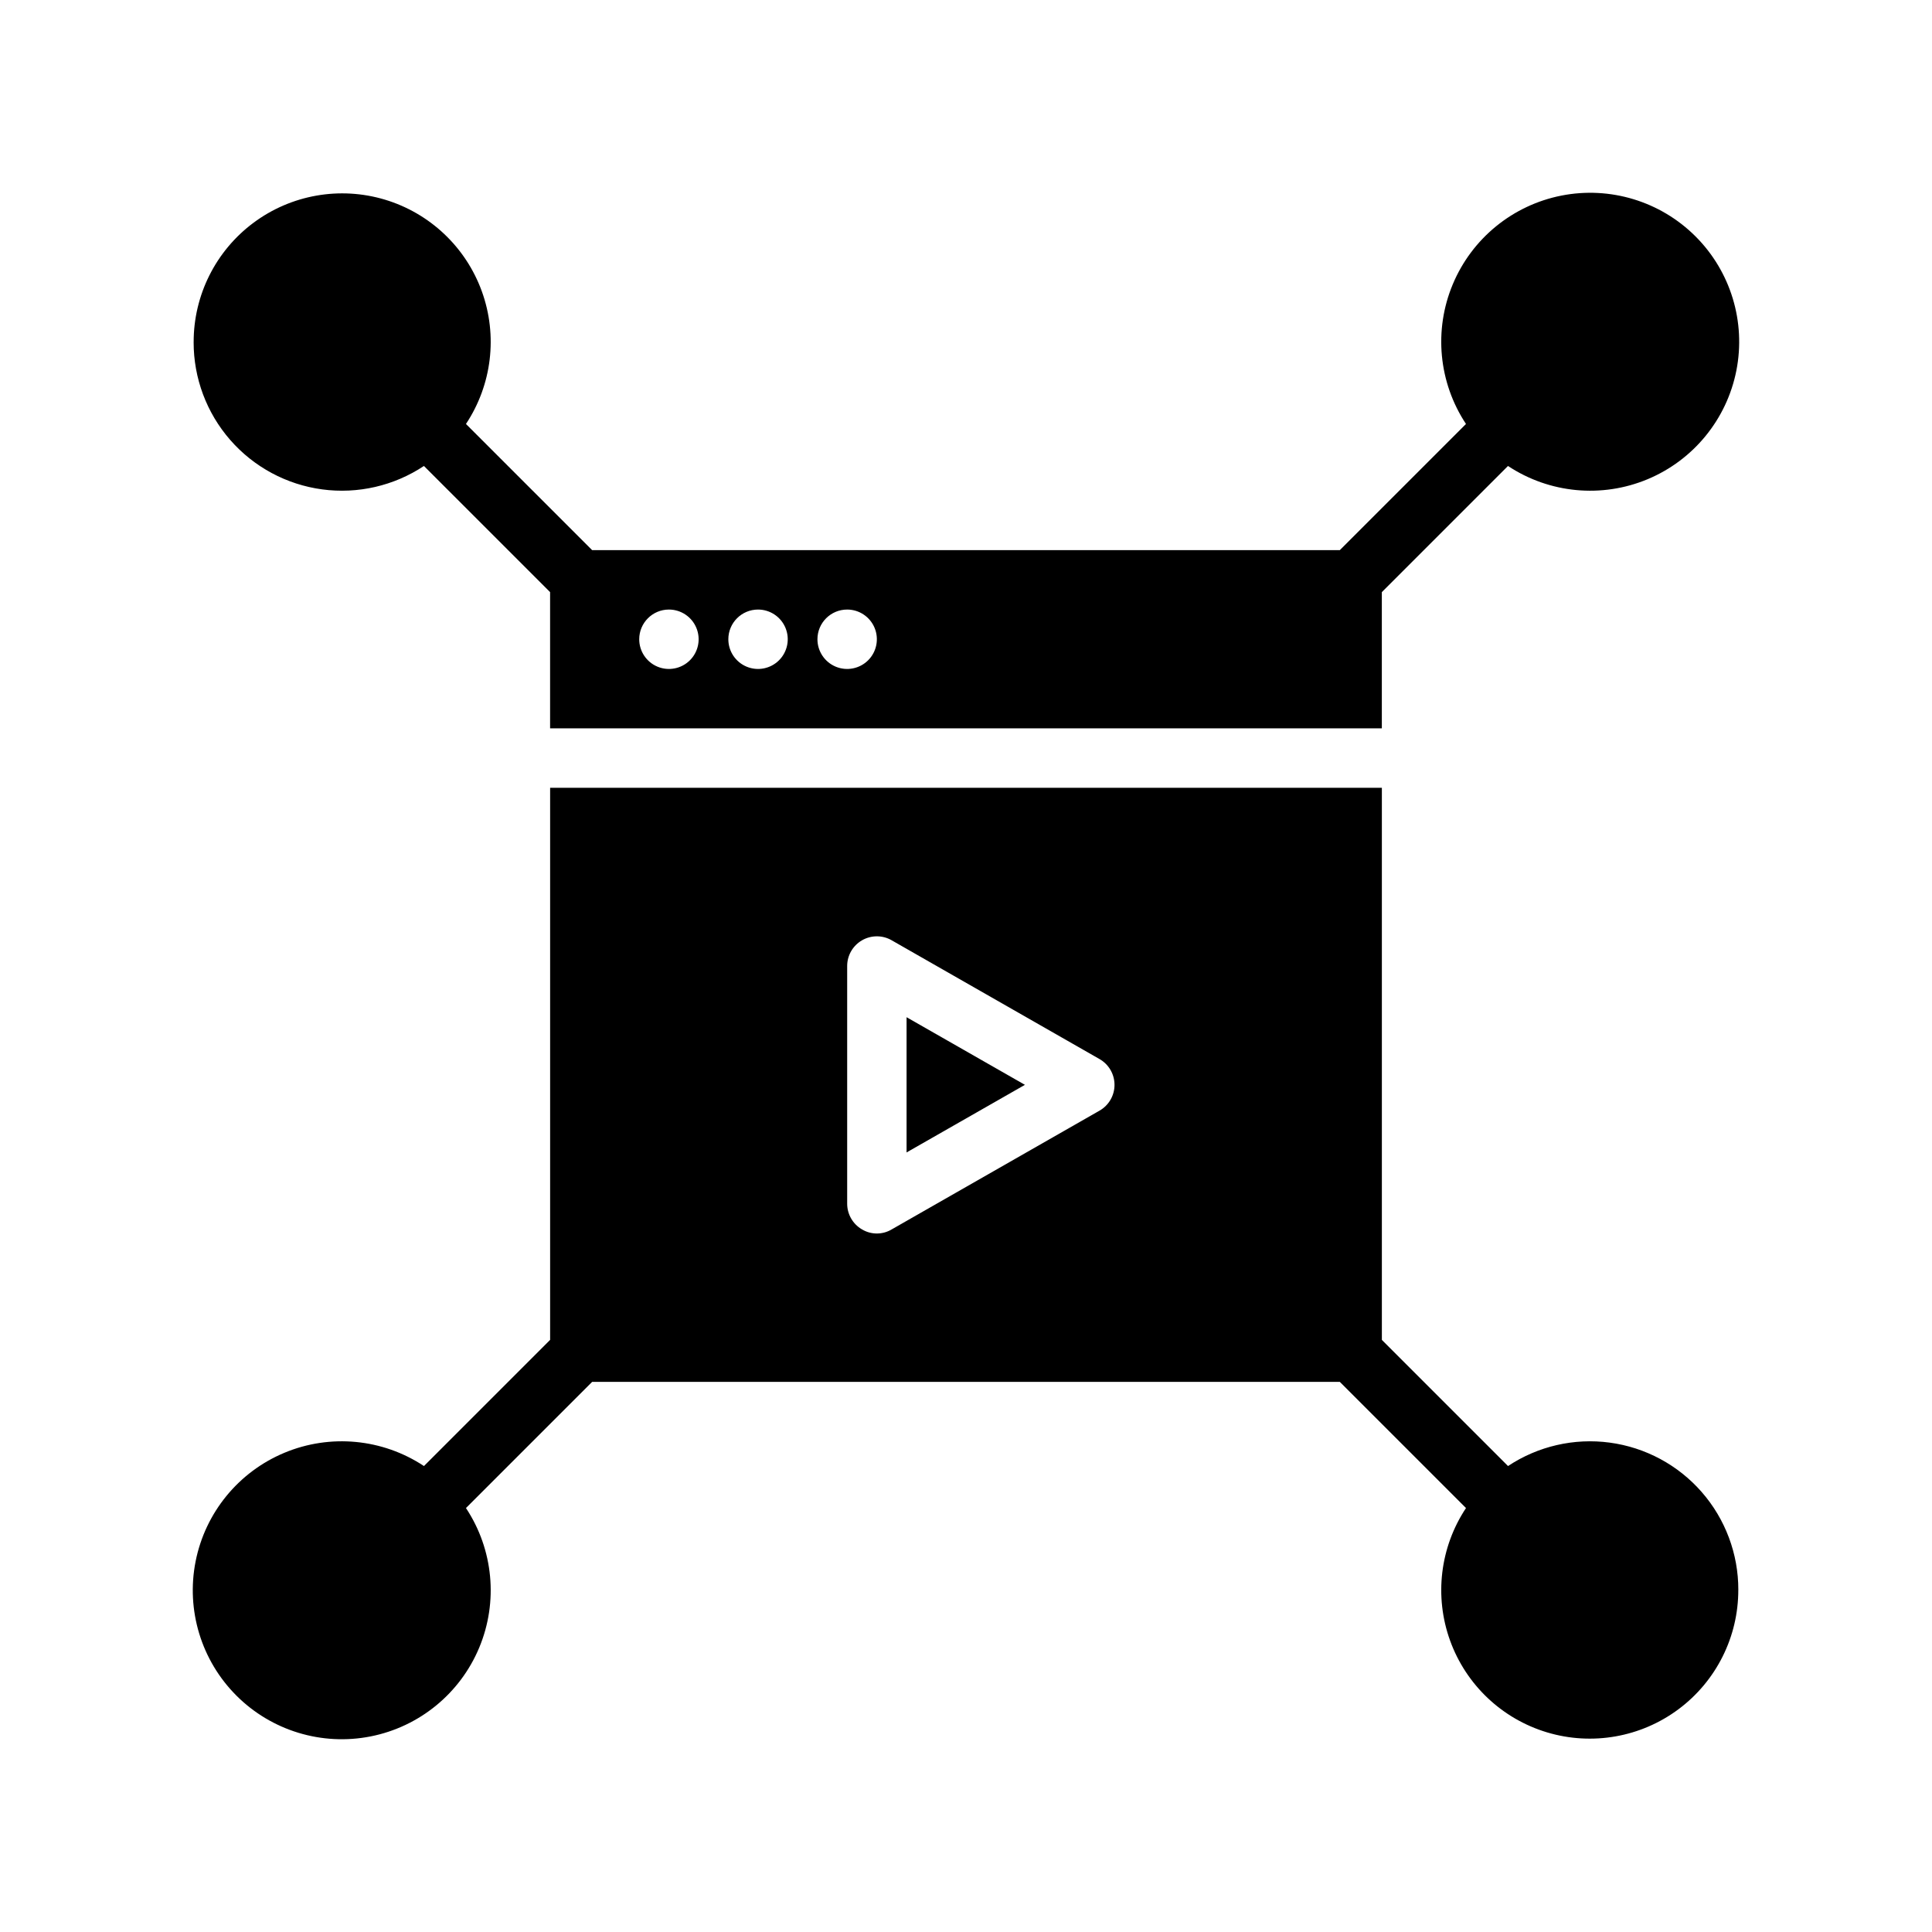 <?xml version="1.0" encoding="UTF-8"?>
<!-- Uploaded to: SVG Repo, www.svgrepo.com, Generator: SVG Repo Mixer Tools -->
<svg fill="#000000" width="800px" height="800px" version="1.1" viewBox="144 144 512 512" xmlns="http://www.w3.org/2000/svg">
 <path d="m384.25 413.57 31.367 17.922-31.367 17.918zm-188.93-178.88c-0.023-12.461 5.848-24.195 15.84-31.641 9.988-7.445 22.91-9.723 34.844-6.141 11.93 3.586 21.461 12.605 25.695 24.32 4.234 11.719 2.672 24.746-4.215 35.129l33.434 33.434h198.15l33.434-33.434c-7.266-10.977-8.582-24.855-3.508-37 5.074-12.148 15.867-20.969 28.785-23.52 12.914-2.547 26.25 1.508 35.559 10.816s13.367 22.645 10.816 35.562c-2.551 12.914-11.371 23.707-23.516 28.781-12.148 5.074-26.027 3.758-37.004-3.508l-33.434 33.434v36.102h-220.42v-36.102l-33.434-33.434c-7.938 5.269-17.52 7.477-26.961 6.207-9.441-1.266-18.102-5.922-24.371-13.098-6.266-7.176-9.711-16.383-9.699-25.91zm165.31 78.719c0 3.184 1.918 6.055 4.859 7.273 2.945 1.219 6.328 0.543 8.582-1.707 2.25-2.25 2.922-5.637 1.707-8.578-1.219-2.941-4.09-4.859-7.273-4.859-4.348 0-7.875 3.523-7.875 7.871zm-23.617 0h0.004c0 3.184 1.918 6.055 4.859 7.273 2.941 1.219 6.328 0.543 8.578-1.707s2.926-5.637 1.707-8.578c-1.219-2.941-4.09-4.859-7.273-4.859-4.348 0-7.871 3.523-7.871 7.871zm-23.617 0h0.004c0 3.184 1.918 6.055 4.859 7.273s6.328 0.543 8.578-1.707c2.254-2.25 2.926-5.637 1.707-8.578-1.219-2.941-4.09-4.859-7.273-4.859-4.348 0-7.871 3.523-7.871 7.871zm291.27 251.91c0.023 12.457-5.848 24.191-15.836 31.637-9.988 7.445-22.914 9.723-34.844 6.141-11.934-3.582-21.465-12.605-25.699-24.32-4.234-11.719-2.672-24.746 4.215-35.129l-33.434-33.434h-198.15l-33.434 33.434c7.266 10.977 8.582 24.855 3.508 37.004-5.074 12.145-15.867 20.965-28.781 23.516-12.918 2.551-26.254-1.508-35.562-10.816s-13.363-22.645-10.816-35.559c2.551-12.918 11.371-23.711 23.52-28.785 12.145-5.074 26.023-3.758 37 3.508l33.434-33.434v-146.31h220.42v146.31l33.434 33.434c7.938-5.269 17.52-7.477 26.961-6.207 9.441 1.266 18.105 5.922 24.371 13.098 6.266 7.176 9.715 16.387 9.699 25.914zm-165.31-133.82c0-2.828-1.516-5.434-3.969-6.836l-55.105-31.488h0.004c-2.438-1.395-5.43-1.383-7.859 0.023-2.426 1.41-3.922 4.004-3.918 6.812v62.977c0 2.805 1.492 5.398 3.918 6.809 2.418 1.453 5.434 1.461 7.856 0.023l55.105-31.488c2.453-1.402 3.969-4.008 3.969-6.832z"/>
</svg>